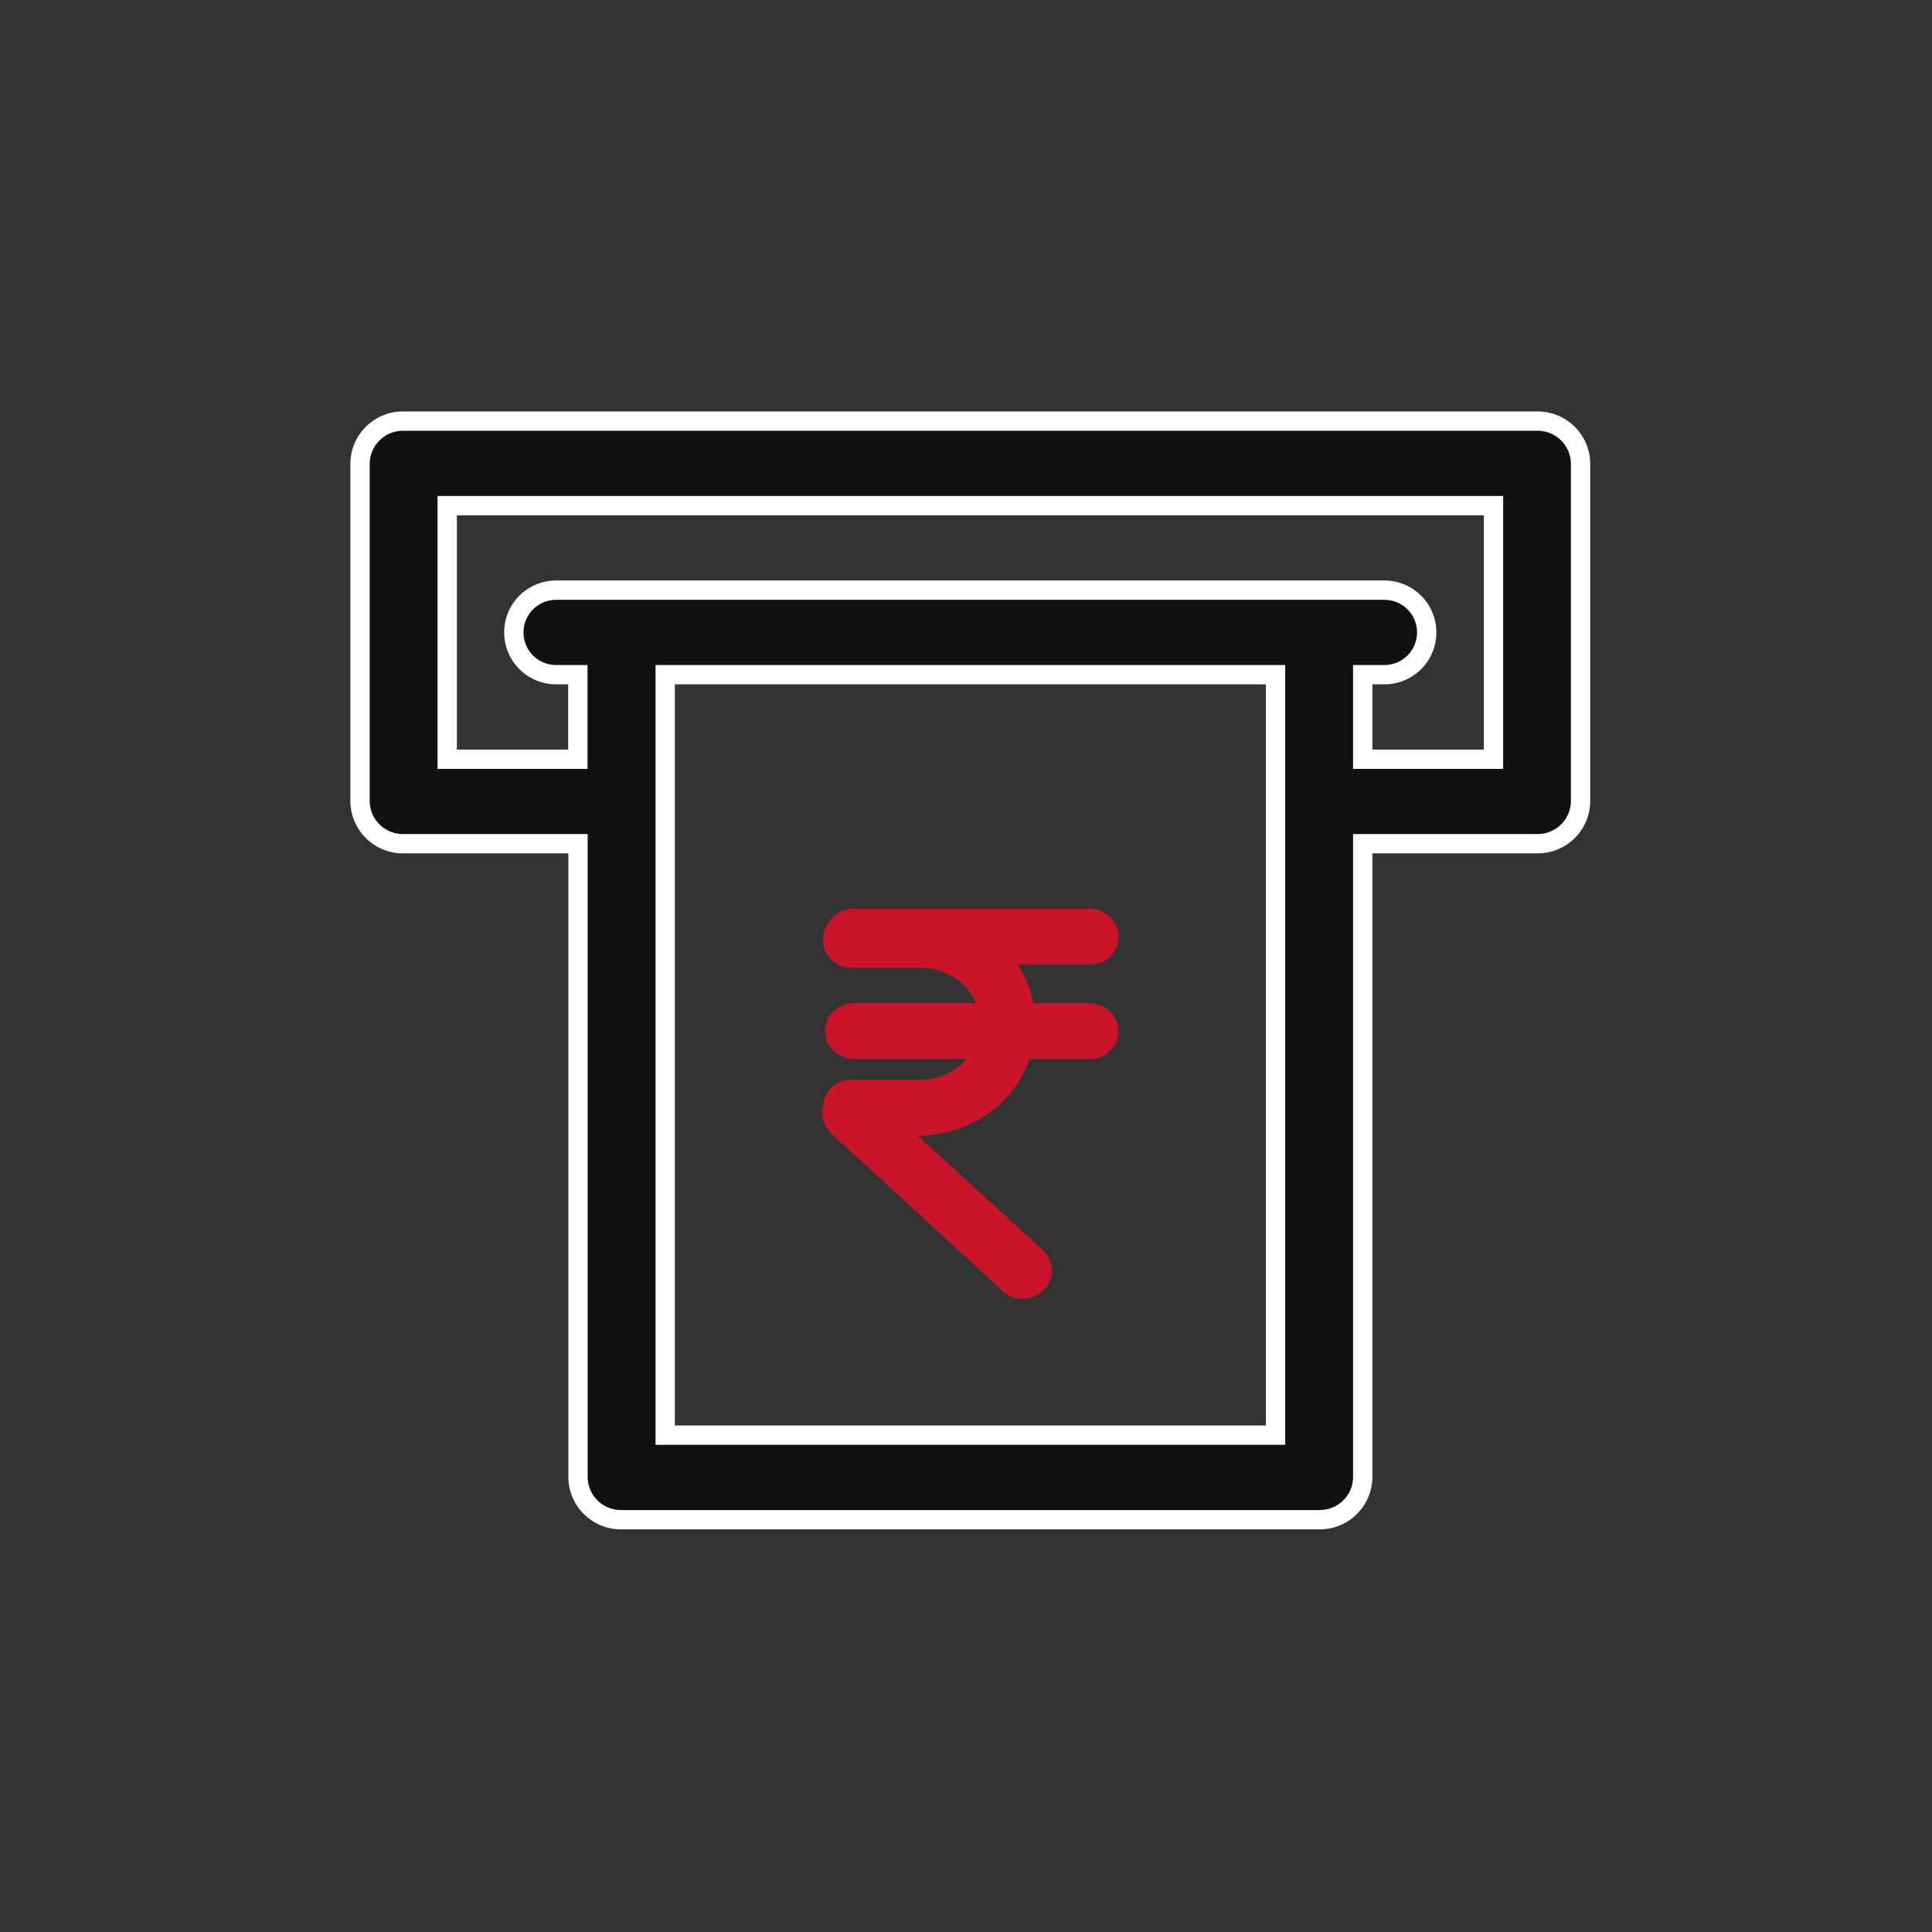 <svg xmlns="http://www.w3.org/2000/svg" width="80" height="80" viewBox="0 0 80 80">
  <rect x="0" y="0" width="80" height="80" fill="#333333" stroke="none"/>
  <g id="Multiple_payout_option" data-name="Multiple payout option" transform="translate(840 22932)">
    <rect id="Rectangle_152174" data-name="Rectangle 152174" width="80" height="80" transform="translate(-840 -22932)" fill="#fff" opacity="0"/>
    <g id="Multiple_payout_option-2" data-name="Multiple payout option" transform="translate(-830.444 -22922.443)">
      <rect id="Rectangle_150296" data-name="Rectangle 150296" width="60" height="60" transform="translate(0.444 0.443)" fill="none"/>
      <g id="Group_174580" data-name="Group 174580" transform="translate(5.352 7.88)">
        <g id="noun-transaction-3820231" transform="translate(0 0)">
          <g id="Group_174567" data-name="Group 174567">
            <path id="Path_22191" data-name="Path 22191" d="M4,21.747A1.778,1.778,0,0,0,5.806,23.5h7.22V49.74a1.778,1.778,0,0,0,1.8,1.75H43.714a1.778,1.778,0,0,0,1.806-1.75V23.5h7.22a1.778,1.778,0,0,0,1.8-1.749v-14A1.778,1.778,0,0,0,52.739,6H5.806A1.778,1.778,0,0,0,4,7.75ZM41.909,47.991H16.636V16.5H41.909ZM7.61,9.5H50.935V20H45.519V16.5h.9a1.75,1.75,0,1,0,0-3.5h-34.3a1.75,1.75,0,1,0,0,3.5h.9V20H7.61Z" transform="translate(-4 -6)" fill="#111" stroke="#fff" stroke-width="0.8"/>
          </g>
        </g>
        <path id="Union_18" data-name="Union 18" d="M7.358,15.147.27,8.633A.7.7,0,0,1,.082,8.38.748.748,0,0,1,0,8.087a.844.844,0,0,1,.034-.235V7.826A.747.747,0,0,1,.26,7.291a.807.807,0,0,1,.559-.215H3.681a2.924,2.924,0,0,0,2.022-.8,2.654,2.654,0,0,0,.609-.859H.9a.834.834,0,0,1-.3-.063.781.781,0,0,1-.43-.4.819.819,0,0,1,0-.581.705.705,0,0,1,.173-.24.671.671,0,0,1,.253-.163.819.819,0,0,1,.3-.063h5.6A2.654,2.654,0,0,0,5.7,2.444a2.923,2.923,0,0,0-2.022-.8H.819A.811.811,0,0,1,.26,1.428a.748.748,0,0,1-.1-.955A.727.727,0,0,1,.336.22.785.785,0,0,1,.9,0h9.774a.79.79,0,0,1,.561.225.711.711,0,0,1,.233.533.727.727,0,0,1-.233.535.811.811,0,0,1-.561.219H6.863A4.137,4.137,0,0,1,8,3.912h2.671a.786.786,0,0,1,.561.225.724.724,0,0,1,0,1.063.824.824,0,0,1-.561.225H7.885a4.186,4.186,0,0,1-1.123,1.9A4.536,4.536,0,0,1,3.681,8.584H2.513l5.953,5.442a.835.835,0,0,1,.245.535.758.758,0,0,1-.229.542.814.814,0,0,1-1.123.047Z" transform="translate(19.539 20.595)" fill="#c91429" stroke="#c91429" stroke-width="0.8"/>
      </g>
    </g>
  </g>
</svg>
